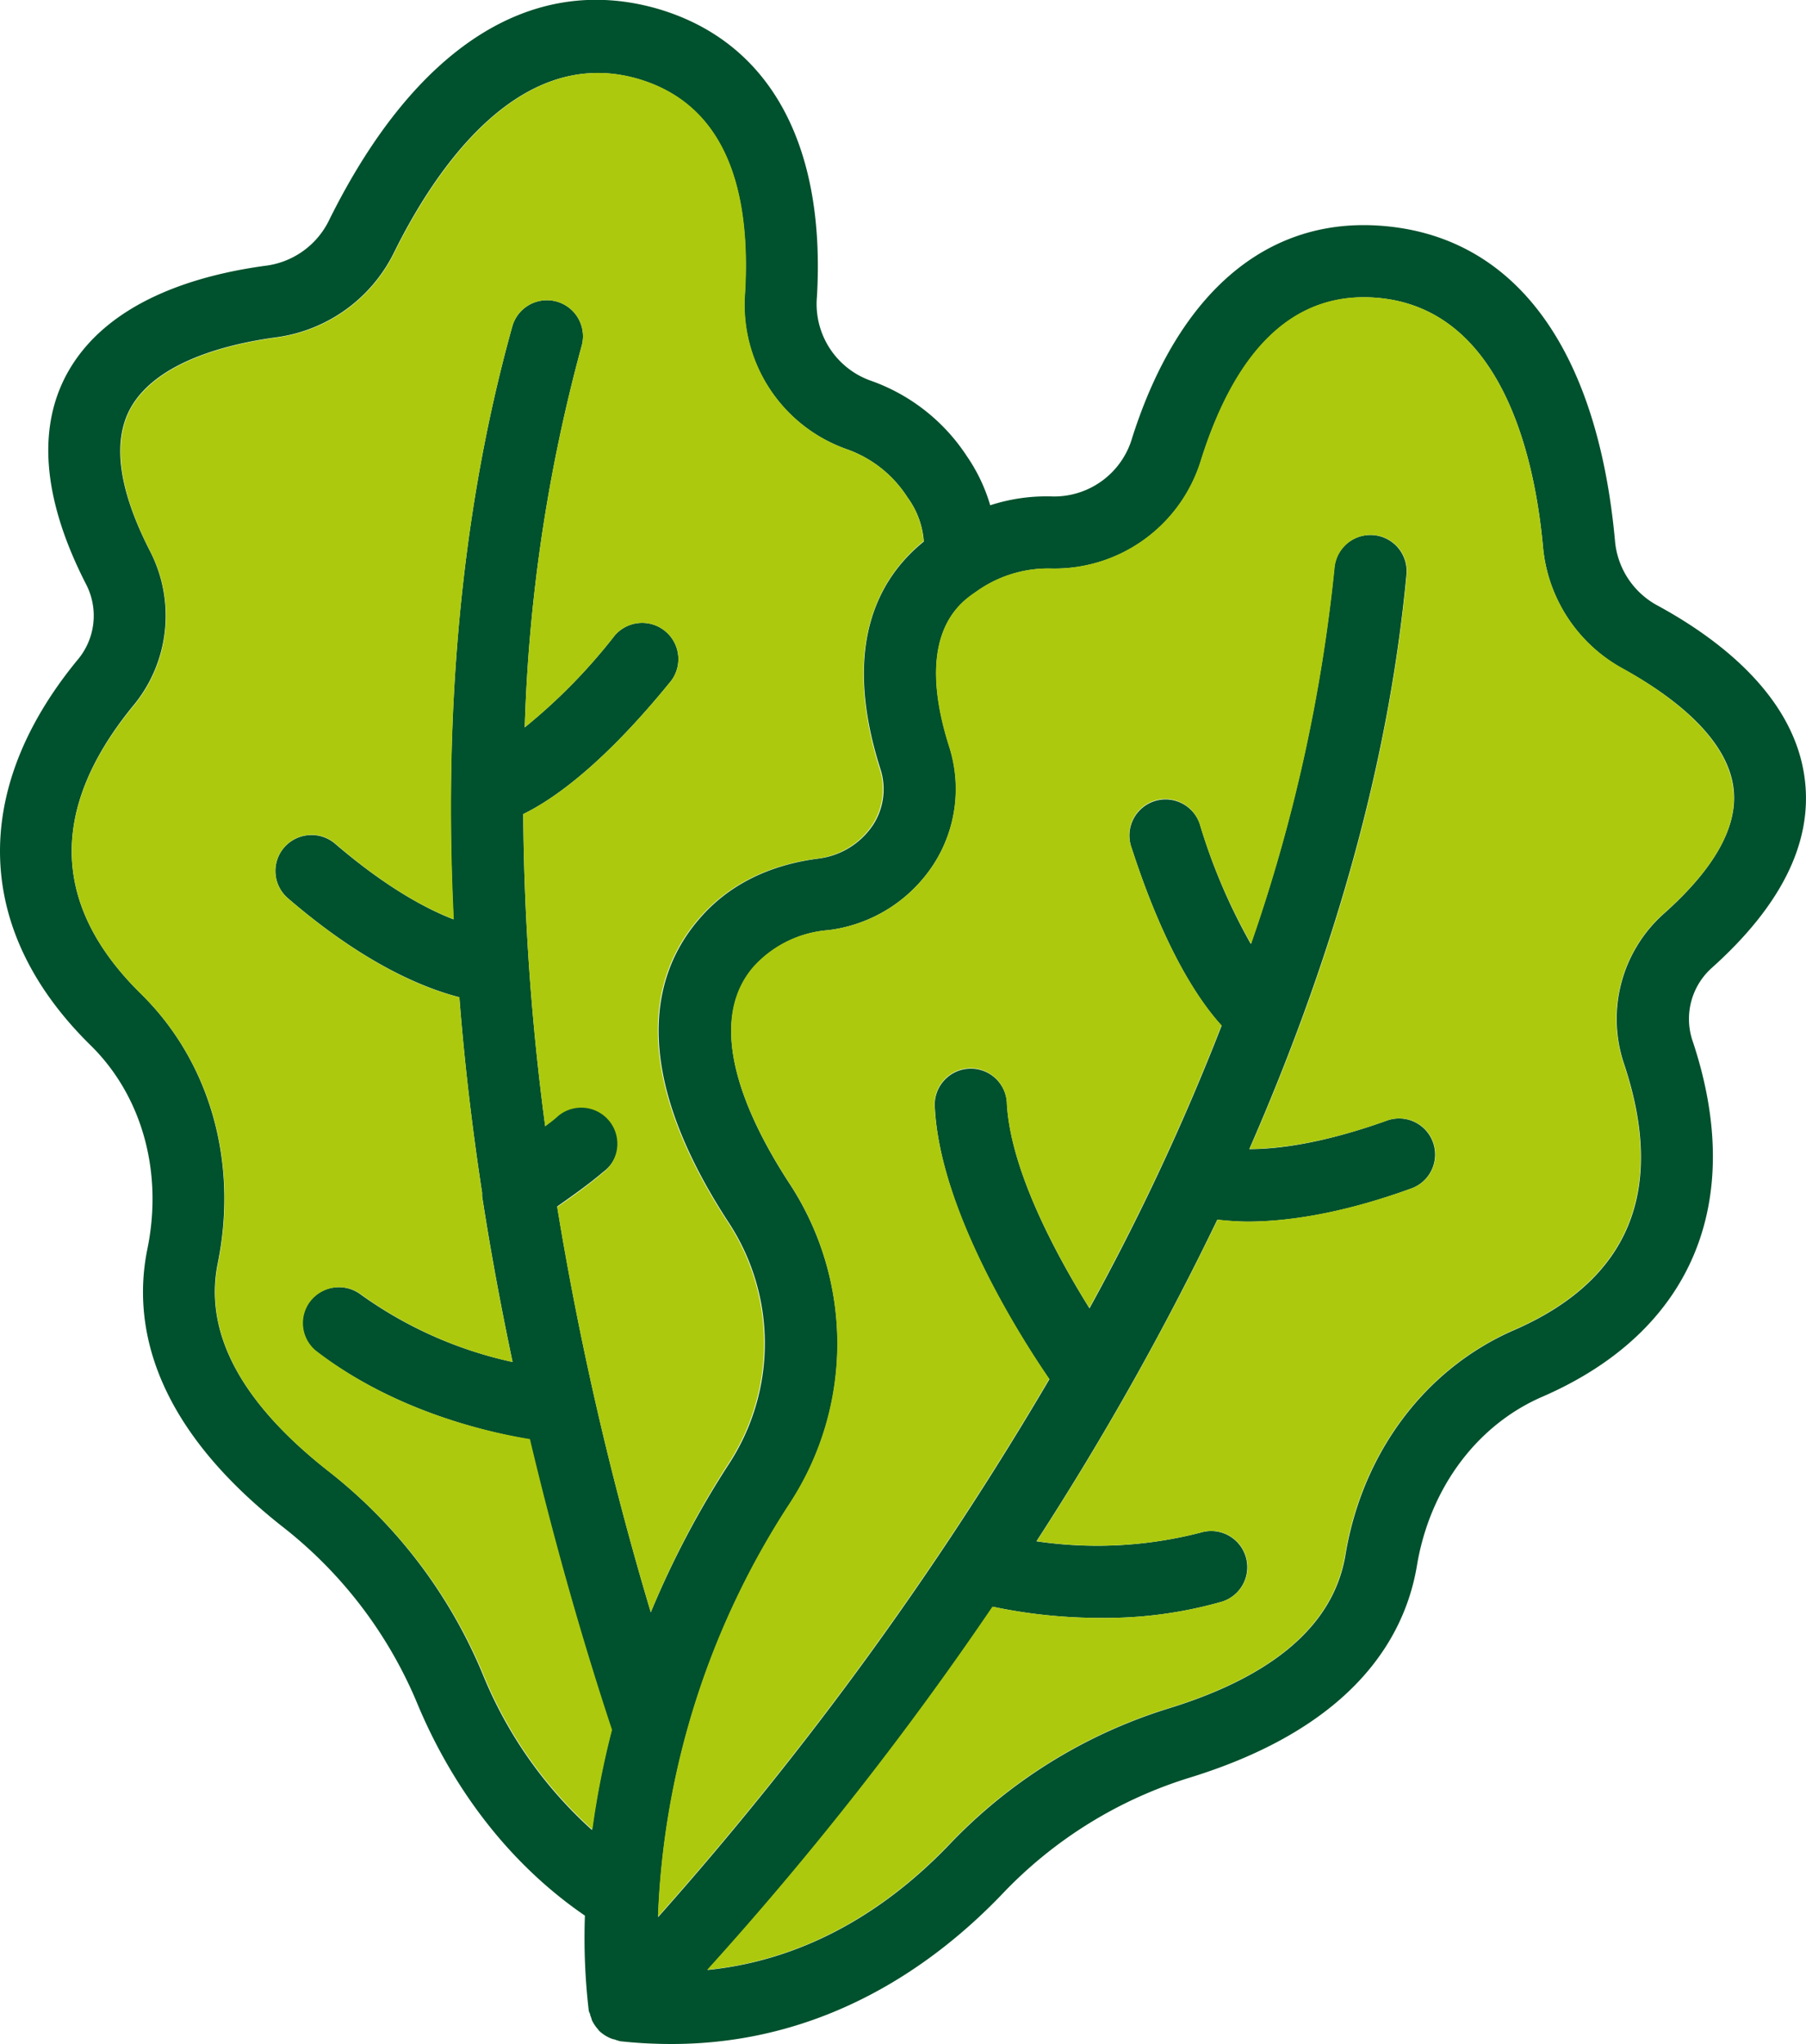 <?xml version="1.0" encoding="UTF-8"?> <svg xmlns="http://www.w3.org/2000/svg" id="Layer_1" data-name="Layer 1" viewBox="0 0 205.02 232"><defs><style>.cls-1{fill:#00512d;}.cls-2{fill:#acc90d;}</style></defs><path class="cls-1" d="M204.9,88.6c.83,7.13-2.75,14.26-10.63,21.31a7.77,7.77,0,0,0-2.1,8.31c6.08,18.29-.13,32.95-17.07,40.31-7.48,3.23-12.82,10.45-14.26,19.25-1.32,7.75-6.83,18.16-25.82,24a49.39,49.39,0,0,0-21.18,13.13C106.18,222.94,93.66,232,76.25,232a53.24,53.24,0,0,1-5.82-.31,5,5,0,0,1-.7-.22c-.13,0-.31-.08-.44-.13a4.3,4.3,0,0,1-1.27-.83,1.54,1.54,0,0,1-.13-.17,4.47,4.47,0,0,1-.7-1.05,2.76,2.76,0,0,0-.18-.53c0-.17-.13-.35-.17-.52a70.85,70.85,0,0,1-.44-10.81c-10.28-7.05-16.06-16.89-19.08-24.2a49.67,49.67,0,0,0-15.1-19.83c-15.66-12.25-17.06-23.93-15.49-31.63,1.8-8.76-.61-17.38-6.43-23.11C-2.87,105.75-3.44,89.82,8.77,74.94a7.76,7.76,0,0,0,1.05-8.53C5,57.05,4.17,49,7.46,42.69c4.46-8.49,14.92-11.51,22.93-12.56a9.31,9.31,0,0,0,7-5.2C47.1,5.36,60.32-3.13,74.67,1,87.32,4.71,93.75,16.3,92.74,33.68a9.23,9.23,0,0,0,6,9.49,21.61,21.61,0,0,1,11,8.58,19.44,19.44,0,0,1,2.67,5.6,20.73,20.73,0,0,1,7.13-1,9.22,9.22,0,0,0,9-6.7c5.3-16.59,15.45-25.12,28.53-24,14.93,1.26,24.25,13.91,26.26,35.66A9.24,9.24,0,0,0,188,68.64C195.14,72.49,203.81,79.1,204.9,88.6Zm-16.1,15.18c5.82-5.16,8.49-9.93,8-14.22-.7-6.35-8.22-11.29-12.64-13.7a17.56,17.56,0,0,1-9-13.83c-.92-10-4.6-27-18.78-28.22-9.14-.79-15.88,5.38-20,18.33a17.39,17.39,0,0,1-17.19,12.39,14,14,0,0,0-8.41,2.67c-1.75,1.18-7.09,4.81-3,17.59A15.79,15.79,0,0,1,106.05,98,16.68,16.68,0,0,1,94,105.58a12.66,12.66,0,0,0-8.53,4.28c-5.47,6.52-.79,16.9,4.15,24.47a33.15,33.15,0,0,1,.09,36.27,92.1,92.1,0,0,0-15,47,386.35,386.35,0,0,0,44.42-61.05c-3.72-5.38-12.39-19.3-13-30.76a4.1,4.1,0,1,1,8.18-.48c.44,7.66,5.69,17.28,9.37,23.19a267.6,267.6,0,0,0,15-32.08c-2.54-2.8-6.44-8.53-10.2-20.13a4.1,4.1,0,1,1,7.79-2.53A66,66,0,0,0,142,107.15a187.32,187.32,0,0,0,9.49-42.8,4.11,4.11,0,0,1,8.18.79c-2.14,22.93-9,45.07-17.85,65.29,3.28,0,8.4-.65,15.62-3.24a4.09,4.09,0,0,1,2.76,7.71c-8.23,3-14.4,3.76-18.64,3.76a31.82,31.82,0,0,1-3.37-.22,331.82,331.82,0,0,1-20.53,36.5,46.9,46.9,0,0,0,18.69-1,4.1,4.1,0,0,1,2.28,7.88A48.24,48.24,0,0,1,125,183.64a59.19,59.19,0,0,1-12.25-1.26A377.93,377.93,0,0,1,80.32,223.6c12.56-1.27,21.7-8.19,27.57-14.36a58,58,0,0,1,24.72-15.31c12-3.68,18.82-9.54,20.13-17.46,1.93-11.6,9.06-21.09,19.08-25.47,13.13-5.69,17.33-15.84,12.56-30.2A16,16,0,0,1,188.8,103.78ZM104.87,61.47a9.56,9.56,0,0,0-1.84-5A13.49,13.49,0,0,0,96.16,51a17.39,17.39,0,0,1-11.6-17.72c.79-13.57-3.32-21.75-12.16-24.33C58.79,5,49.25,19.54,44.78,28.56a17.51,17.51,0,0,1-13.3,9.71c-5,.66-13.78,2.58-16.76,8.23-2,3.85-1.18,9.28,2.36,16.15a16,16,0,0,1-2,17.5C5.53,91.84,5.84,102.82,16,112.8c7.84,7.7,11.07,19.12,8.71,30.63-1.57,7.83,2.63,15.75,12.56,23.54a57,57,0,0,1,17.55,23.11,48.2,48.2,0,0,0,12.38,17.63,98.85,98.85,0,0,1,2.23-11.33c-3-9.15-6.3-20.39-9.32-33C55.55,162.6,45,160.28,36,153.45a4.06,4.06,0,0,1-.83-5.73,4.15,4.15,0,0,1,5.78-.79,46.29,46.29,0,0,0,17.24,7.66c-1.27-6-2.45-12.3-3.46-18.82,0-.13,0-.26,0-.39-1.1-7.18-2-14.62-2.58-22.19-3.86-1-10.64-3.63-19.48-11.25a4.08,4.08,0,0,1-.39-5.77A4.12,4.12,0,0,1,38,95.73c5.82,5,10.42,7.44,13.48,8.62C50.43,82.25,52,59.1,58.17,37a4.09,4.09,0,0,1,7.88,2.19,185.7,185.7,0,0,0-6.48,43.37A64.08,64.08,0,0,0,69.81,72.1a4.11,4.11,0,0,1,6.39,5.16c-7.7,9.5-13.39,13.48-16.8,15.14a283,283,0,0,0,2.49,35.41c.44-.35.88-.66,1.27-1A4.1,4.1,0,1,1,68.5,133c-1.75,1.49-3.76,2.89-5.25,3.94A368.07,368.07,0,0,0,73.88,183a104.53,104.53,0,0,1,8.93-16.93,25,25,0,0,0-.09-27.31c-11.68-17.9-8.35-28.49-3.54-34.22,3.32-4,8-6.35,13.74-7.09a8.73,8.73,0,0,0,6.21-3.85,7.46,7.46,0,0,0,.79-6.39C95.46,73.15,99.83,65.54,104.87,61.47Z"></path><path class="cls-2" d="M196.76,89.56c.53,4.29-2.14,9.06-8,14.22a16,16,0,0,0-4.42,17c4.77,14.36.57,24.51-12.56,30.2-10,4.38-17.15,13.87-19.08,25.47-1.31,7.92-8.1,13.78-20.13,17.46a58,58,0,0,0-24.72,15.31c-5.87,6.17-15,13.09-27.57,14.36a377.93,377.93,0,0,0,32.38-41.22A59.19,59.19,0,0,0,125,183.64a48.24,48.24,0,0,0,13.66-1.83,4.1,4.1,0,0,0-2.28-7.88,46.9,46.9,0,0,1-18.69,1,331.82,331.82,0,0,0,20.53-36.5,31.82,31.82,0,0,0,3.37.22c4.24,0,10.41-.79,18.64-3.76a4.09,4.09,0,0,0-2.76-7.71c-7.22,2.59-12.34,3.2-15.62,3.24,8.88-20.22,15.71-42.36,17.85-65.29a4.11,4.11,0,0,0-8.18-.79,187.32,187.32,0,0,1-9.49,42.8,66,66,0,0,1-5.78-13.43,4.1,4.1,0,1,0-7.79,2.53c3.76,11.6,7.66,17.33,10.2,20.13a267.6,267.6,0,0,1-15,32.08c-3.68-5.91-8.93-15.53-9.37-23.19a4.1,4.1,0,1,0-8.18.48c.65,11.46,9.32,25.38,13,30.76a386.35,386.35,0,0,1-44.42,61.05,92.1,92.1,0,0,1,15-47,33.15,33.15,0,0,0-.09-36.27c-4.94-7.57-9.62-18-4.15-24.47A12.66,12.66,0,0,1,94,105.58,16.68,16.68,0,0,0,106.05,98a15.79,15.79,0,0,0,1.7-13.22c-4.07-12.78,1.27-16.41,3-17.59a14,14,0,0,1,8.41-2.67,17.39,17.39,0,0,0,17.19-12.39c4.12-13,10.86-19.12,20-18.33C170.55,35,174.23,52,175.15,62a17.56,17.56,0,0,0,9,13.83C188.54,78.27,196.06,83.21,196.76,89.56Z"></path><path class="cls-2" d="M103,56.43a9.56,9.56,0,0,1,1.84,5c-5,4.07-9.41,11.68-5,25.77a7.46,7.46,0,0,1-.79,6.39,8.73,8.73,0,0,1-6.21,3.85c-5.78.74-10.42,3.11-13.74,7.09-4.81,5.73-8.14,16.32,3.54,34.22a25,25,0,0,1,.09,27.31A104.53,104.53,0,0,0,73.88,183,368.07,368.07,0,0,1,63.25,137c1.49-1,3.5-2.45,5.25-3.94a4.1,4.1,0,1,0-5.34-6.21c-.39.35-.83.66-1.27,1A283,283,0,0,1,59.4,92.4c3.41-1.66,9.1-5.64,16.8-15.14a4.11,4.11,0,0,0-6.39-5.16A64.08,64.08,0,0,1,59.57,82.56a185.7,185.7,0,0,1,6.48-43.37A4.09,4.09,0,0,0,58.17,37C52,59.1,50.43,82.25,51.52,104.35c-3.06-1.18-7.66-3.59-13.48-8.62a4.12,4.12,0,0,0-5.77.44,4.08,4.08,0,0,0,.39,5.77c8.84,7.62,15.62,10.29,19.48,11.25.61,7.57,1.48,15,2.58,22.19,0,.13,0,.26,0,.39,1,6.52,2.19,12.78,3.46,18.82A46.29,46.29,0,0,1,41,146.93a4.15,4.15,0,0,0-5.78.79,4.06,4.06,0,0,0,.83,5.73c8.93,6.83,19.52,9.15,24.11,9.89,3,12.65,6.3,23.89,9.32,33a98.85,98.85,0,0,0-2.23,11.33,48.2,48.2,0,0,1-12.38-17.63A57,57,0,0,0,37.3,167c-9.93-7.79-14.13-15.71-12.56-23.54,2.36-11.51-.87-22.93-8.71-30.63-10.19-10-10.5-21-.92-32.65a16,16,0,0,0,2-17.5c-3.54-6.87-4.33-12.3-2.36-16.15,3-5.65,11.77-7.57,16.76-8.23a17.51,17.51,0,0,0,13.3-9.71c4.47-9,14-23.59,27.62-19.65,8.84,2.58,12.95,10.76,12.16,24.33A17.39,17.39,0,0,0,96.16,51,13.49,13.49,0,0,1,103,56.43Z"></path></svg> 